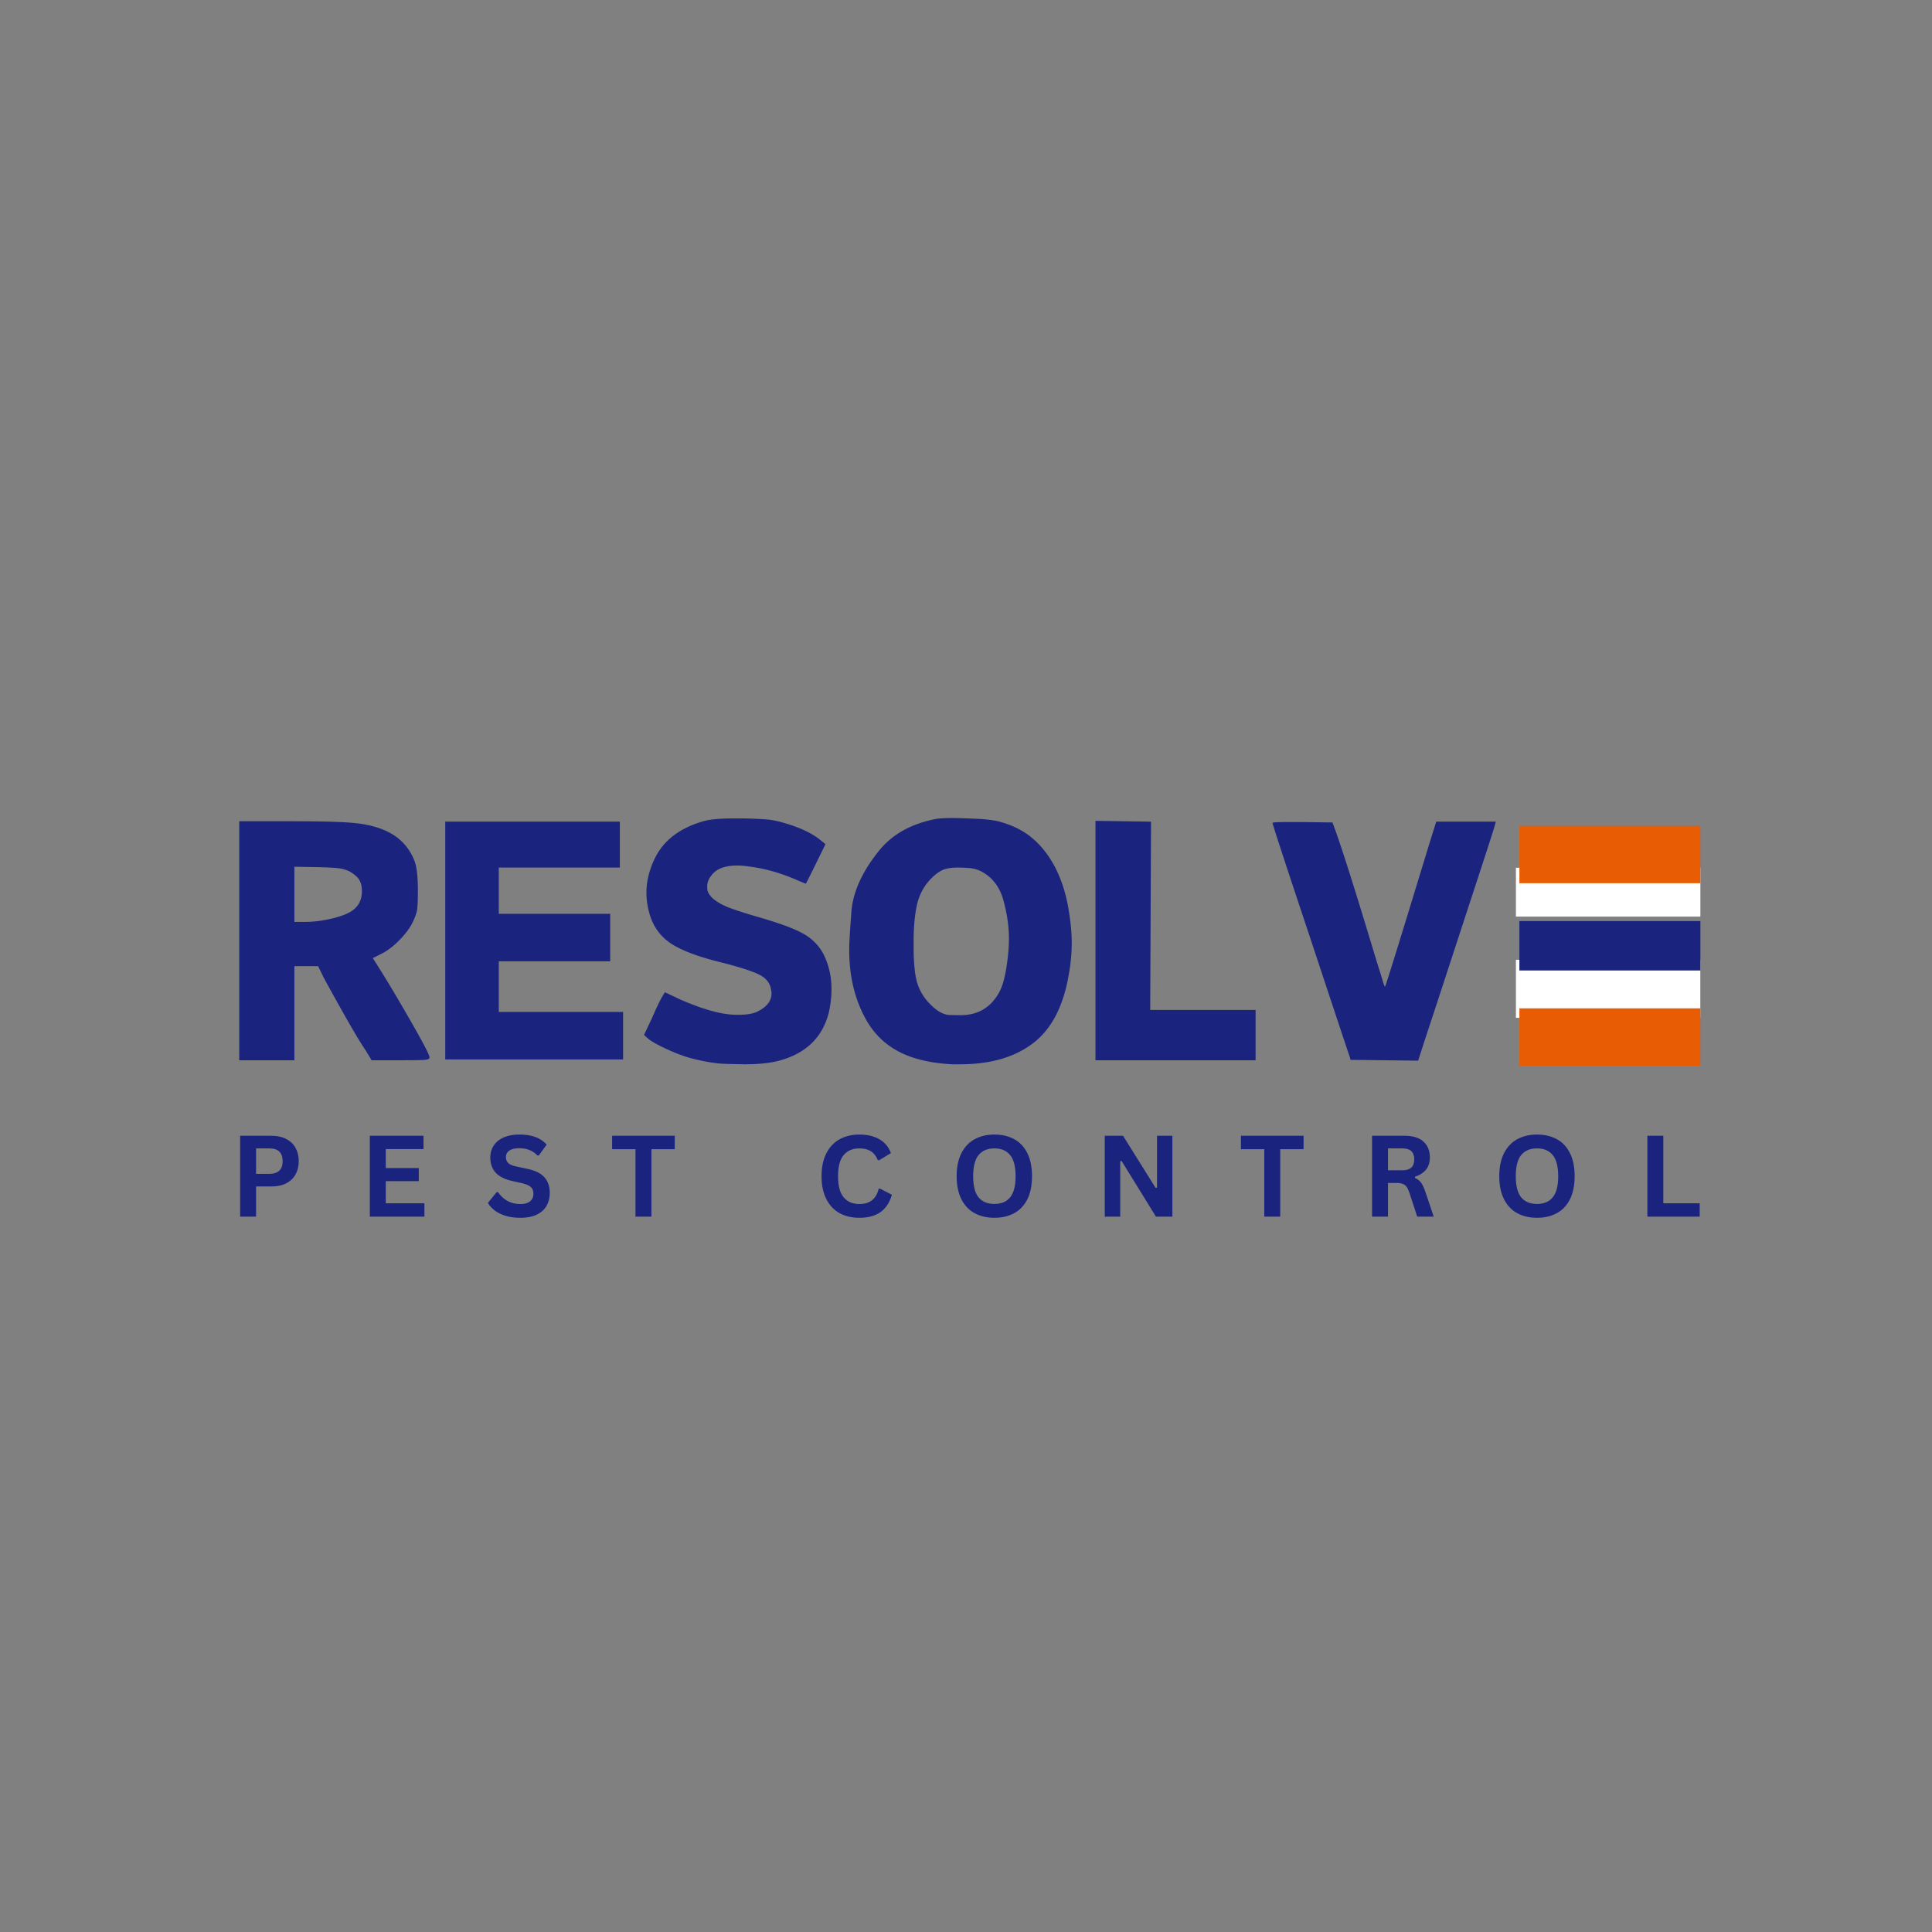 <?xml version="1.0" encoding="UTF-8"?>
<svg data-bbox="46.437 158.78 283.614 77.592" height="500" viewBox="0 0 375 375" width="500" xmlns="http://www.w3.org/2000/svg" data-type="color">
    <rect x="0" y="0" width="375" height="375" fill="#808080" stroke="none"/>
    <g>
        <defs>
            <clipPath id="e22edc5c-7a16-460c-918c-0908052d0e83">
                <path d="M294.238 168.43h35.805v9.48h-35.805Zm0 0"/>
            </clipPath>
            <clipPath id="8c6b1e99-f835-4829-bf5b-a920406000aa">
                <path d="M294.238 186.3h35.805v11.255h-35.805Zm0 0"/>
            </clipPath>
            <clipPath id="a714b3ff-8def-436d-9a23-8d8fd2d8ae8d">
                <path d="M294.914 160.297h35.129v11.129h-35.129Zm0 0"/>
            </clipPath>
            <clipPath id="0ffaac9c-14fd-4adb-a133-205f491ec52a">
                <path d="M294.914 195.723h35.129v11.129h-35.129Zm0 0"/>
            </clipPath>
            <clipPath id="8a354c57-93a3-47cf-a92c-4323666b3fda">
                <path d="M294.914 178.777h35.129v9.59h-35.129Zm0 0"/>
            </clipPath>
        </defs>
        <path d="M46.437 205.796v-46.391H56.75q8.81 0 12.203.36 3.405.344 5.984 1.515 3.904 1.8 5.469 5.703.703 1.723.703 5.86c0 1.93-.055 3.195-.156 3.796q-.16.893-.782 2.22-.784 1.72-2.625 3.593c-1.218 1.25-2.43 2.164-3.625 2.734l-1.562.781.547.86q2.888 4.517 6.672 11.125 3.796 6.595 3.796 7.297-.002.392-.906.469-.892.08-4.719.078h-5.624l-1.172-1.953q-1.253-1.794-4.188-6.985-2.923-5.203-4-7.234l-1.016-2.094H57.14v18.266Zm21.313-36.703a7.3 7.3 0 0 0-1.876-.547q-1.019-.153-4.046-.235l-4.688-.078v10.703h2.188c1.351 0 2.832-.164 4.437-.5q2.42-.516 3.828-1.219 2.655-1.324 2.656-4.218 0-1.406-.546-2.266c-.368-.57-1.016-1.117-1.954-1.64m0 0" fill="#1a237e" data-color="1"/>
        <path d="M86.423 205.64v-46.157h33.89v8.906h-23.5v8.985h21.626v9.219H96.814v9.828h24.125v9.218Zm0 0" fill="#1a237e" data-color="1"/>
        <path d="M136.8 159.327q1.873-.47 5.61-.469h1.953q3.435.083 4.844.234 1.405.159 3.203.704 4.529 1.33 6.953 3.359l.86.703-1.876 3.828c-1.25 2.555-1.902 3.828-1.953 3.828-.055 0-.625-.234-1.719-.703q-4.845-2.107-9.53-2.656a15 15 0 0 0-2.032-.156q-3.58 0-4.984 1.875c-.575.68-.86 1.406-.86 2.187 0 0 .008.211.031.625q.046.626.907 1.563 1.013.937 2.718 1.687 1.716.738 6.25 2.063c4.164 1.199 7.094 2.281 8.782 3.25q2.543 1.44 3.875 3.937 1.56 3.127 1.562 6.781c0 1.305-.133 2.633-.39 3.985-1.094 5.156-4.352 8.465-9.766 9.922-1.774.469-3.984.703-6.64.703q-.785.002-3.673-.078-2.879-.075-6.78-1.094-2.034-.545-4.61-1.719c-1.719-.781-2.946-1.457-3.672-2.031l-.86-.781 1.485-3.125q1.325-3.046 1.953-4.14l.625-1.017 2.969 1.407q6.797 2.97 10.922 2.969h.468q2.496 0 3.75-.704 2.579-1.325 2.578-3.437 0-.31-.078-.625c-.156-1.25-.836-2.207-2.03-2.875q-1.801-1.015-7.25-2.422-7.502-1.794-10.626-4.094-3.129-2.308-3.984-6.61a14 14 0 0 1-.313-2.89q0-3.281 1.563-6.562 2.577-5.466 9.765-7.422m0 0" fill="#1a237e" data-color="1"/>
        <path d="M181.788 158.936c.718-.101 1.726-.156 3.03-.156q1.327.001 4.25.125 2.936.112 4.657.5c2.602.68 4.774 1.734 6.516 3.172 1.75 1.43 3.25 3.312 4.5 5.656 1.406 2.711 2.343 5.781 2.812 9.219q.47 2.895.469 5.625 0 2.737-.469 5.469-1.486 9.596-6.875 13.812-5.391 4.22-14.297 4.219h-1.562q-6-.31-9.984-2.266-4.612-2.264-7.032-6.953-3.048-5.777-2.969-13.344 0-1.483.422-7.062.436-5.59 5.125-11.531 3.905-5.076 11.407-6.485m8.734 10.235q-1.172-.621-2.625-.703-1.439-.078-1.906-.079-1.723.002-2.813.391-1.235.47-2.64 1.953-1.957 2.11-2.579 5-.625 2.894-.625 6.953v1.875q.077 4.066.657 6.094a9.8 9.8 0 0 0 2 3.656c1.562 1.774 3.015 2.672 4.36 2.703q2.026.034 2.108.032 3.828 0 6.172-2.578 1.172-1.324 1.75-2.813.592-1.481.985-4.047.468-2.965.468-5.469 0-3.434-1.062-7.343-1.05-3.903-4.25-5.625m0 0" fill="#1a237e" data-color="1"/>
        <path d="M212.631 205.796v-46.47l10.781.157-.156 36.547h20.453v9.766Zm0 0" fill="#1a237e" data-color="1"/>
        <path d="M246.994 159.718c0-.102 1.093-.157 3.28-.157h2.579l5.781.078.625 1.72q2.028 5.625 7.406 23.437a218 218 0 0 0 .97 3.156c.343 1.062.6 1.906.78 2.531.188.625.305.938.36.938v.078q.074 0 .156-.235.387-1.013 4.297-13.734a12126 12126 0 0 1 4.61-15.078l.937-2.969h11.562l-.234.86q-.082.468-5.625 17.343-7.19 22.02-7.344 22.406l-1.875 5.782-13.11-.156-.234-.782c-.054-.101-2.578-7.703-7.578-22.797q-7.345-22.03-7.343-22.422m0 0" fill="#1a237e" data-color="1"/>
        <g clip-path="url(#e22edc5c-7a16-460c-918c-0908052d0e83)">
            <path d="M294.238 168.43h35.809v9.48h-35.809Zm0 0" fill="#ffffff" data-color="2"/>
        </g>
        <g clip-path="url(#8c6b1e99-f835-4829-bf5b-a920406000aa)">
            <path d="M294.238 186.3h35.79v11.255h-35.79Zm0 0" fill="#ffffff" data-color="2"/>
        </g>
        <g clip-path="url(#a714b3ff-8def-436d-9a23-8d8fd2d8ae8d)">
            <path d="M294.914 160.297h35.125v11.129h-35.125Zm0 0" fill="#e85d04" data-color="3"/>
        </g>
        <g clip-path="url(#0ffaac9c-14fd-4adb-a133-205f491ec52a)">
            <path d="M294.914 195.723h35.125v11.129h-35.125Zm0 0" fill="#e85d04" data-color="3"/>
        </g>
        <path d="M52.673 220.45q1.687.001 2.875.625 1.203.61 1.813 1.719c.414.742.625 1.601.625 2.578 0 .992-.211 1.855-.625 2.593q-.61 1.097-1.813 1.72-1.188.608-2.875.609h-2.968v5.859H46.61V220.45Zm-.406 7.39q2.592.002 2.594-2.468-.002-2.468-2.594-2.469h-2.562v4.938Zm0 0" fill="#1a237e" data-color="1"/>
        <path d="M74.878 229.262v4.297h7.5v2.594H71.784V220.45h10.422v2.594h-7.328v3.671h6.406v2.547Zm0 0" fill="#1a237e" data-color="1"/>
        <path d="M101.03 236.372c-1.093 0-2.07-.133-2.921-.39-.844-.27-1.555-.626-2.125-1.063-.563-.438-.992-.914-1.281-1.438l1.703-2.094h.265a5.2 5.2 0 0 0 1.797 1.688q1.091.626 2.563.625 1.23 0 1.86-.531.639-.528.64-1.454-.002-.562-.203-.937c-.137-.25-.36-.46-.672-.64q-.47-.264-1.282-.47l-2.015-.453c-1.406-.32-2.461-.859-3.156-1.609q-1.032-1.124-1.032-2.922 0-1.325.657-2.328.67-1.015 1.937-1.578 1.278-.562 3.047-.562 1.827.002 3.11.484a5.5 5.5 0 0 1 2.187 1.469l-1.531 2.109h-.266a4.4 4.4 0 0 0-1.531-1.047q-.86-.359-1.969-.36-1.268.001-1.937.454c-.45.305-.672.719-.672 1.25q0 .737.468 1.187.468.439 1.625.672l2.063.438q2.28.486 3.312 1.64 1.032 1.16 1.032 3.016-.001 1.471-.641 2.563-.628 1.077-1.906 1.687-1.285.593-3.125.594m0 0" fill="#1a237e" data-color="1"/>
        <path d="M130.97 220.45v2.61h-4.531v13.093h-3.094v-13.094h-4.531v-2.61Zm0 0" fill="#1a237e" data-color="1"/>
        <path d="M166.806 236.372q-2.175 0-3.828-.89-1.64-.903-2.578-2.72-.938-1.81-.938-4.468 0-2.637.938-4.454.937-1.81 2.578-2.718c1.102-.602 2.379-.907 3.828-.907q2.262 0 3.844.891 1.591.892 2.281 2.703l-2.281 1.39-.266-.015q-.503-1.217-1.375-1.75c-.574-.351-1.308-.531-2.203-.531q-1.957.001-3.047 1.297-1.094 1.282-1.093 4.094-.001 2.814 1.093 4.109 1.09 1.299 3.047 1.297c2.04 0 3.29-.992 3.75-2.984h.266l2.297 1.187q-.645 2.236-2.203 3.36-1.566 1.111-4.11 1.109m0 0" fill="#1a237e" data-color="1"/>
        <path d="M193.017 236.372q-2.159.001-3.813-.875-1.64-.872-2.578-2.688-.938-1.809-.938-4.515 0-2.685.938-4.5.937-1.81 2.578-2.688 1.655-.89 3.813-.89 2.156 0 3.796.874 1.653.877 2.579 2.704.92 1.815.921 4.5 0 2.705-.921 4.515-.926 1.816-2.579 2.688c-1.093.586-2.359.875-3.796.875m0-2.688q1.998 0 3.046-1.281 1.062-1.279 1.063-4.11-.001-2.81-1.063-4.093-1.048-1.296-3.046-1.297-2.017.001-3.079 1.297-1.047 1.282-1.046 4.094-.001 2.83 1.046 4.109 1.062 1.282 3.079 1.281m0 0" fill="#1a237e" data-color="1"/>
        <path d="M217.434 236.153h-3V220.45h3.547l6.312 10.11.281-.032V220.45h2.985v15.703h-3.188l-6.672-10.812-.265.046Zm0 0" fill="#1a237e" data-color="1"/>
        <path d="M253.022 220.45v2.61h-4.531v13.093h-3.094v-13.094h-4.531v-2.61Zm0 0" fill="#1a237e" data-color="1"/>
        <path d="M266.317 236.153V220.45h6.297q2.436 0 3.672 1.125 1.249 1.125 1.25 3.094 0 1.423-.735 2.343-.72.91-2.156 1.391v.234c.5.211.898.528 1.203.953q.45.627.86 1.875l1.578 4.688h-3.204l-1.53-4.687c-.157-.477-.337-.848-.532-1.11q-.3-.387-.75-.562-.457-.188-1.187-.188h-1.672v6.547Zm5.922-9q2.263 0 2.265-2.11-.001-2.139-2.265-2.14h-2.828v4.25Zm0 0" fill="#1a237e" data-color="1"/>
        <path d="M298.338 236.372q-2.159.001-3.813-.875-1.64-.872-2.578-2.688-.938-1.809-.938-4.515 0-2.685.938-4.5.937-1.81 2.578-2.688 1.654-.89 3.813-.89 2.156 0 3.796.874 1.653.877 2.578 2.704.922 1.815.922 4.5 0 2.705-.922 4.515-.925 1.816-2.578 2.688c-1.093.586-2.359.875-3.797.875m0-2.688q1.998 0 3.046-1.281 1.062-1.279 1.063-4.11-.001-2.81-1.063-4.093-1.048-1.296-3.047-1.297-2.015.001-3.078 1.297-1.048 1.282-1.047 4.094 0 2.83 1.047 4.109 1.062 1.282 3.078 1.281m0 0" fill="#1a237e" data-color="1"/>
        <path d="M322.849 220.45v13.11h7.062v2.593h-10.156V220.45Zm0 0" fill="#1a237e" data-color="1"/>
        <g clip-path="url(#8a354c57-93a3-47cf-a92c-4323666b3fda)">
            <path d="M294.914 178.777h35.137v9.59h-35.137Zm0 0" fill="#1a237e" data-color="1"/>
        </g>
    </g>
</svg>
